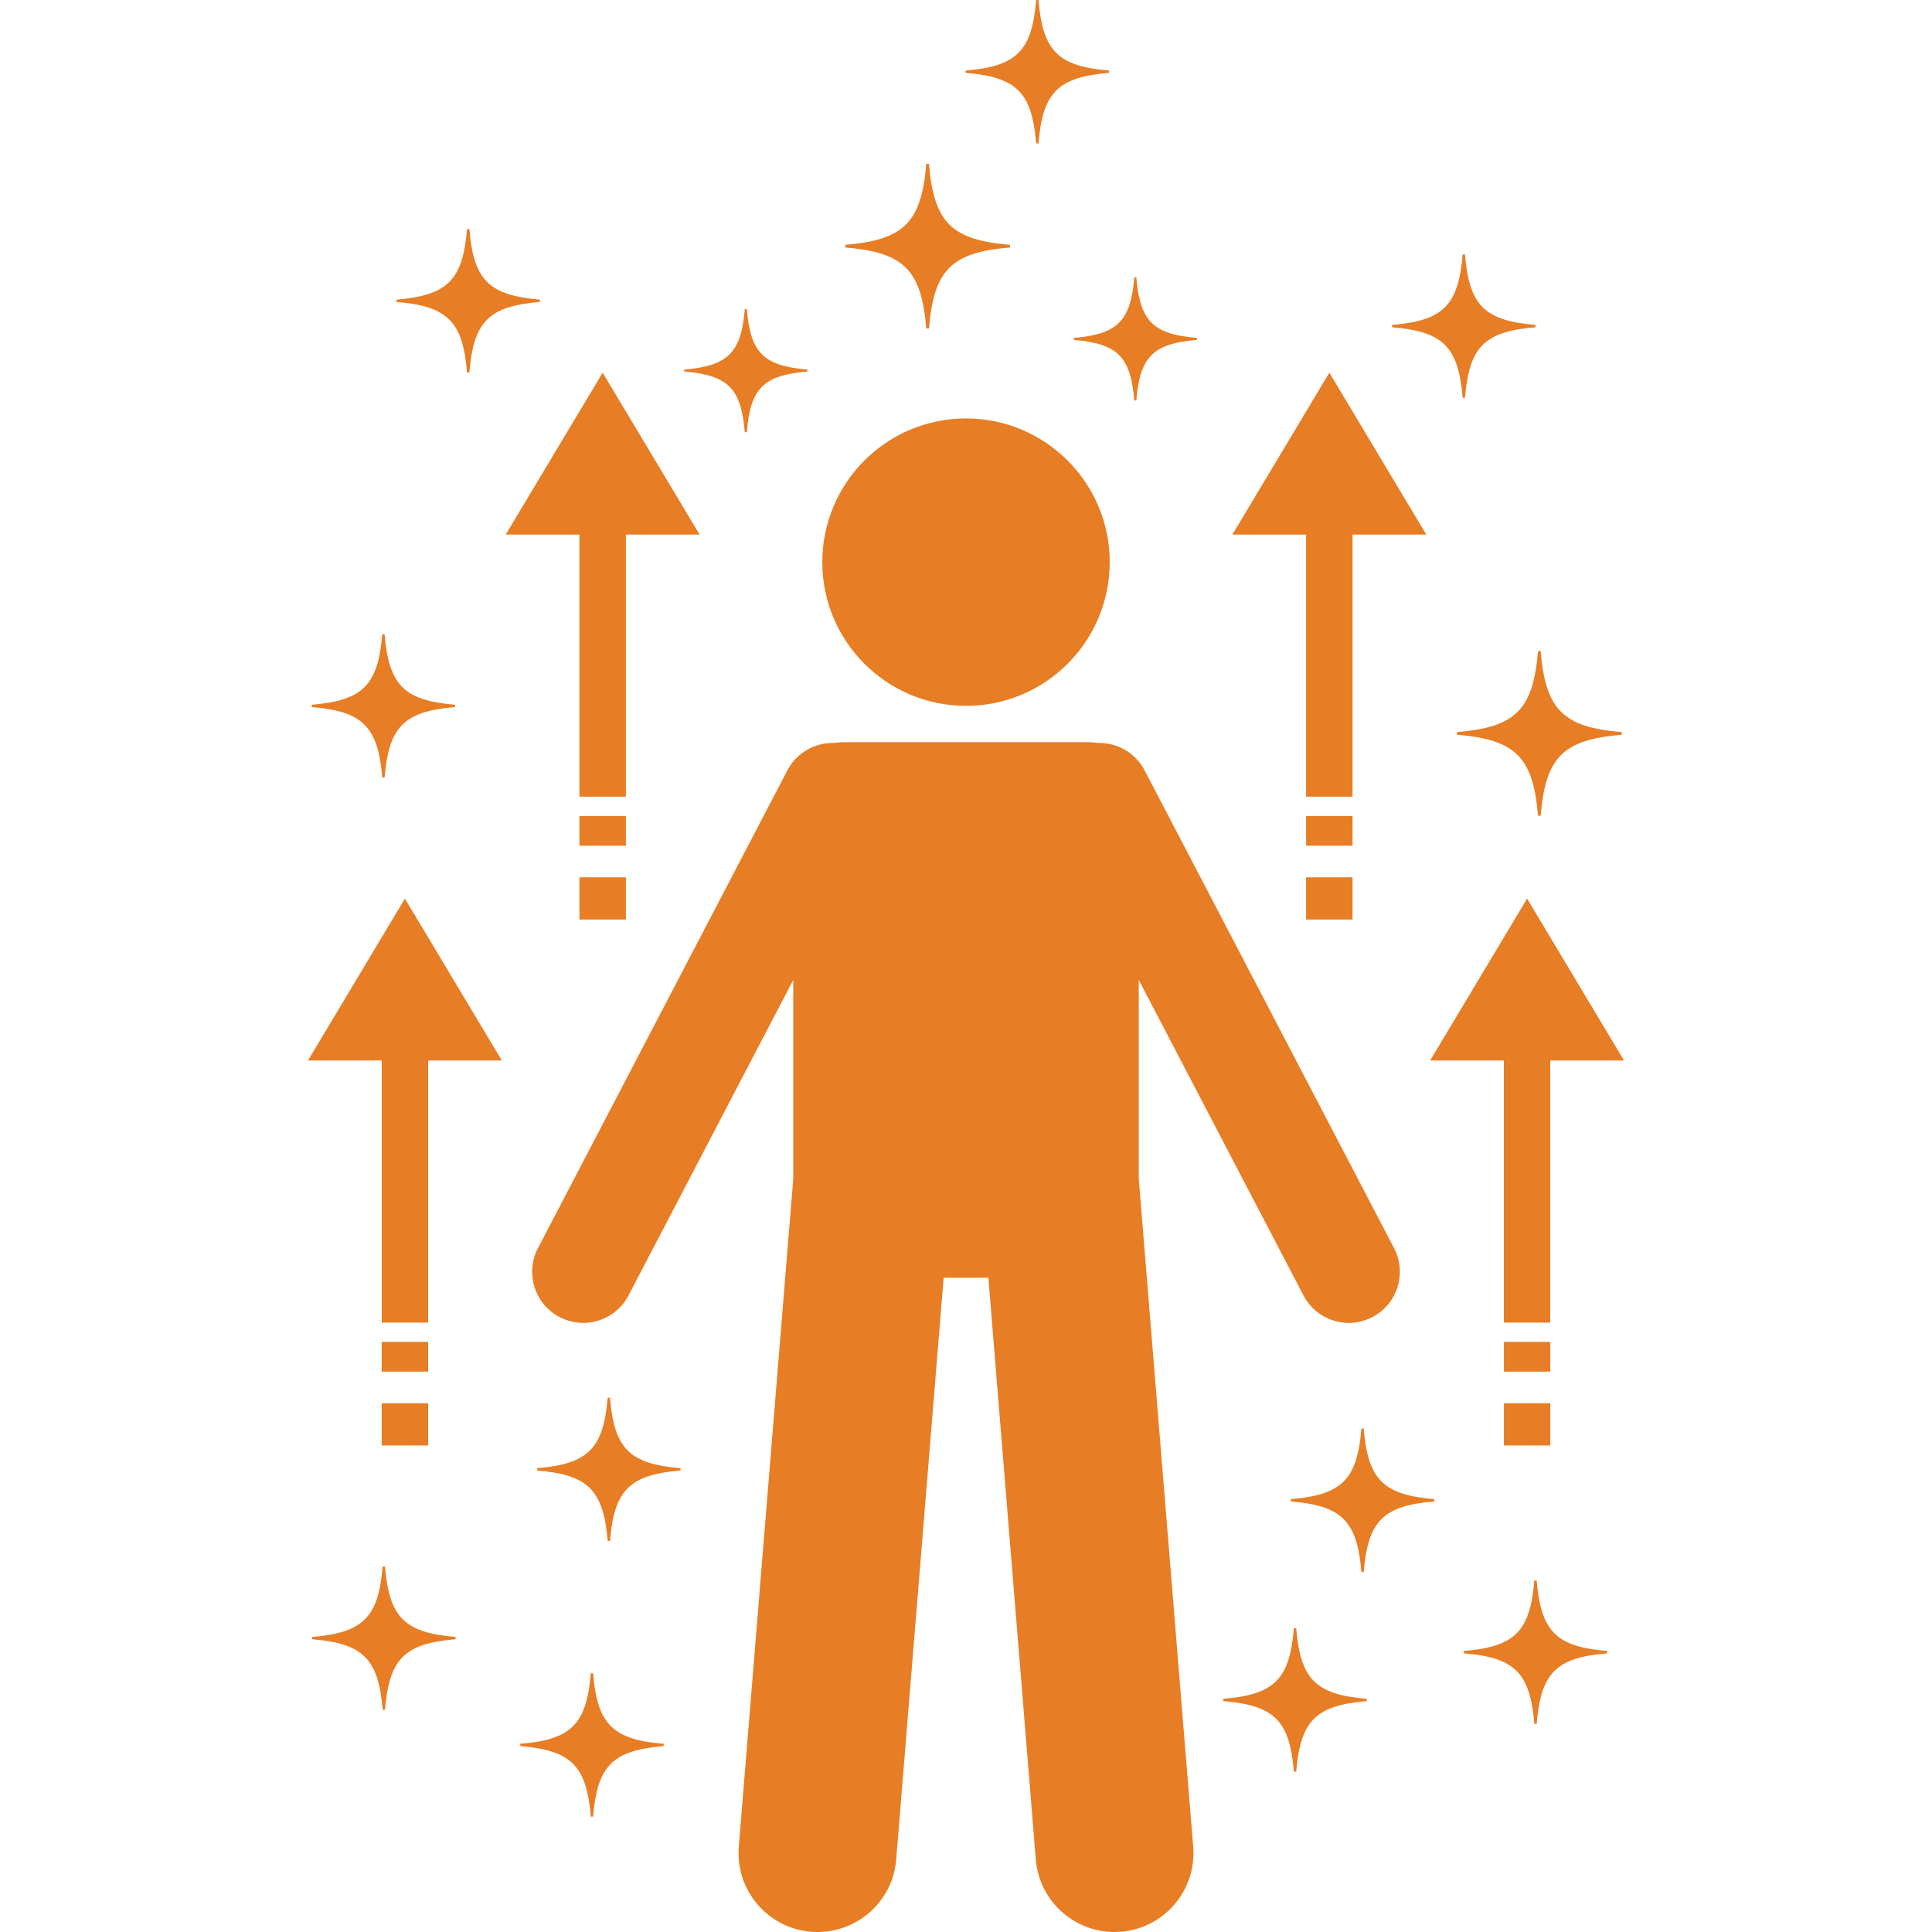 <svg width="60" height="60" viewBox="0 0 60 60" fill="none" xmlns="http://www.w3.org/2000/svg">
<g clip-path="url(#clip0_3254_38)">
<path d="M30.695 39.681L32.168 57.747C32.278 59.097 33.462 60.102 34.812 59.992C36.161 59.882 37.166 58.699 37.056 57.348L35.365 36.604V30.431L40.48 40.23C40.764 40.773 41.316 41.083 41.888 41.083C42.136 41.083 42.387 41.025 42.621 40.903C43.398 40.497 43.699 39.538 43.294 38.762L35.547 23.924C35.257 23.367 34.681 23.057 34.093 23.074C34.008 23.06 33.921 23.05 33.832 23.05H26.169C26.08 23.05 25.993 23.06 25.908 23.074C25.319 23.057 24.744 23.367 24.453 23.924L16.707 38.762C16.301 39.538 16.602 40.497 17.379 40.903C17.614 41.025 17.865 41.083 18.112 41.083C18.684 41.083 19.237 40.773 19.52 40.23L24.636 30.431V36.604L22.944 57.348C22.834 58.699 23.839 59.882 25.189 59.992C26.539 60.102 27.723 59.097 27.832 57.747L29.306 39.681L30.695 39.681Z" fill="#E77D24"/>
<path d="M30 21.921C32.465 21.921 34.463 19.922 34.463 17.458C34.463 14.993 32.465 12.995 30 12.995C27.536 12.995 25.538 14.993 25.538 17.458C25.538 19.922 27.536 21.921 30 21.921Z" fill="#E77D24"/>
<path d="M17.996 24.741H19.437V16.601H21.727L18.716 11.574L15.706 16.601H17.996V24.741Z" fill="#E77D24"/>
<path d="M17.996 27.246H19.437V28.557H17.996V27.246Z" fill="#E77D24"/>
<path d="M17.996 25.341H19.437V26.264H17.996V25.341Z" fill="#E77D24"/>
<path d="M11.854 41.674H13.296V42.597H11.854V41.674Z" fill="#E77D24"/>
<path d="M11.854 43.58H13.296V44.89H11.854V43.58Z" fill="#E77D24"/>
<path d="M15.586 32.935L12.575 27.907L9.564 32.935H11.855V41.074H13.296V32.935H15.586Z" fill="#E77D24"/>
<path d="M40.563 27.246H42.004V28.557H40.563V27.246Z" fill="#E77D24"/>
<path d="M40.563 25.341H42.004V26.264H40.563V25.341Z" fill="#E77D24"/>
<path d="M38.273 16.601H40.563V24.741H42.004V16.601H44.295L41.284 11.574L38.273 16.601Z" fill="#E77D24"/>
<path d="M46.705 41.674H48.146V42.597H46.705V41.674Z" fill="#E77D24"/>
<path d="M46.705 43.58H48.146V44.89H46.705V43.58Z" fill="#E77D24"/>
<path d="M50.436 32.935L47.425 27.907L44.414 32.935H46.704V41.074H48.145V32.935H50.436Z" fill="#E77D24"/>
<path d="M32.179 4.453H32.251C32.383 2.868 32.856 2.394 34.442 2.262V2.191C32.856 2.059 32.383 1.585 32.251 0H32.179C32.047 1.585 31.574 2.059 29.989 2.191V2.262C31.574 2.394 32.047 2.868 32.179 4.453Z" fill="#E77D24"/>
<path d="M35.227 12.437H35.289C35.402 11.076 35.809 10.669 37.171 10.556V10.494C35.809 10.381 35.402 9.974 35.289 8.612H35.227C35.114 9.974 34.707 10.381 33.346 10.494V10.556C34.707 10.669 35.114 11.076 35.227 12.437Z" fill="#E77D24"/>
<path d="M45.248 22.736V22.818C47.069 22.97 47.613 23.514 47.765 25.334H47.847C47.998 23.514 48.542 22.97 50.363 22.818V22.736C48.542 22.585 47.998 22.041 47.847 20.22H47.765C47.613 22.041 47.069 22.585 45.248 22.736Z" fill="#E77D24"/>
<path d="M11.944 24.149C12.076 22.564 12.549 22.09 14.135 21.958V21.887C12.549 21.755 12.076 21.281 11.944 19.696H11.872C11.74 21.281 11.267 21.755 9.682 21.887V21.958C11.267 22.09 11.74 22.564 11.872 24.149H11.944Z" fill="#E77D24"/>
<path d="M23.192 9.595H23.13C23.017 10.957 22.61 11.363 21.248 11.477V11.538C22.61 11.652 23.017 12.058 23.13 13.42H23.192C23.305 12.058 23.712 11.652 25.073 11.538V11.477C23.712 11.363 23.305 10.957 23.192 9.595Z" fill="#E77D24"/>
<path d="M28.85 5.088H28.767C28.616 6.908 28.072 7.452 26.252 7.604V7.686C28.072 7.838 28.616 8.381 28.767 10.202H28.85C29.001 8.381 29.545 7.838 31.366 7.686V7.604C29.545 7.452 29.001 6.908 28.85 5.088Z" fill="#E77D24"/>
<path d="M18.872 47.858H18.943C19.075 46.273 19.549 45.8 21.134 45.668V45.596C19.549 45.464 19.075 44.991 18.943 43.406H18.872C18.74 44.991 18.266 45.464 16.681 45.596V45.668C18.266 45.8 18.74 46.273 18.872 47.858Z" fill="#E77D24"/>
<path d="M16.767 9.305C15.182 9.173 14.708 8.7 14.576 7.114H14.505C14.373 8.7 13.899 9.173 12.314 9.305V9.377C13.899 9.509 14.373 9.982 14.505 11.568H14.576C14.708 9.982 15.182 9.509 16.767 9.377V9.305Z" fill="#E77D24"/>
<path d="M45.496 7.901H45.424C45.292 9.486 44.819 9.959 43.233 10.091V10.163C44.819 10.295 45.292 10.768 45.424 12.354H45.496C45.628 10.768 46.101 10.295 47.686 10.163V10.091C46.101 9.959 45.628 9.486 45.496 7.901Z" fill="#E77D24"/>
<path d="M47.723 49.083H47.651C47.519 50.668 47.046 51.142 45.46 51.273V51.345C47.046 51.477 47.519 51.95 47.651 53.536H47.723C47.855 51.95 48.328 51.477 49.913 51.345V51.273C48.328 51.142 47.855 50.668 47.723 49.083Z" fill="#E77D24"/>
<path d="M42.446 52.83V52.758C40.86 52.627 40.387 52.153 40.255 50.568H40.183C40.051 52.153 39.578 52.627 37.993 52.758V52.83C39.578 52.962 40.051 53.435 40.183 55.021H40.255C40.387 53.435 40.86 52.962 42.446 52.83Z" fill="#E77D24"/>
<path d="M11.885 53.099H11.956C12.088 51.514 12.562 51.04 14.147 50.908V50.837C12.562 50.705 12.088 50.231 11.956 48.646H11.885C11.753 50.231 11.279 50.705 9.694 50.837V50.908C11.279 51.04 11.753 51.514 11.885 53.099Z" fill="#E77D24"/>
<path d="M18.348 56.418H18.419C18.551 54.833 19.025 54.359 20.61 54.227V54.156C19.025 54.024 18.551 53.55 18.419 51.965H18.348C18.216 53.55 17.742 54.024 16.157 54.156V54.227C17.742 54.359 18.216 54.833 18.348 56.418Z" fill="#E77D24"/>
<path d="M44.542 46.629V46.557C42.957 46.425 42.483 45.952 42.351 44.366H42.28C42.148 45.952 41.674 46.425 40.089 46.557V46.629C41.674 46.76 42.148 47.234 42.28 48.819H42.351C42.483 47.234 42.957 46.76 44.542 46.629Z" fill="#E77D24"/>
</g>
<defs>
<clipPath id="clip0_3254_38">
<rect width="60" height="60" fill="white"/>
</clipPath>
</defs>
</svg>

